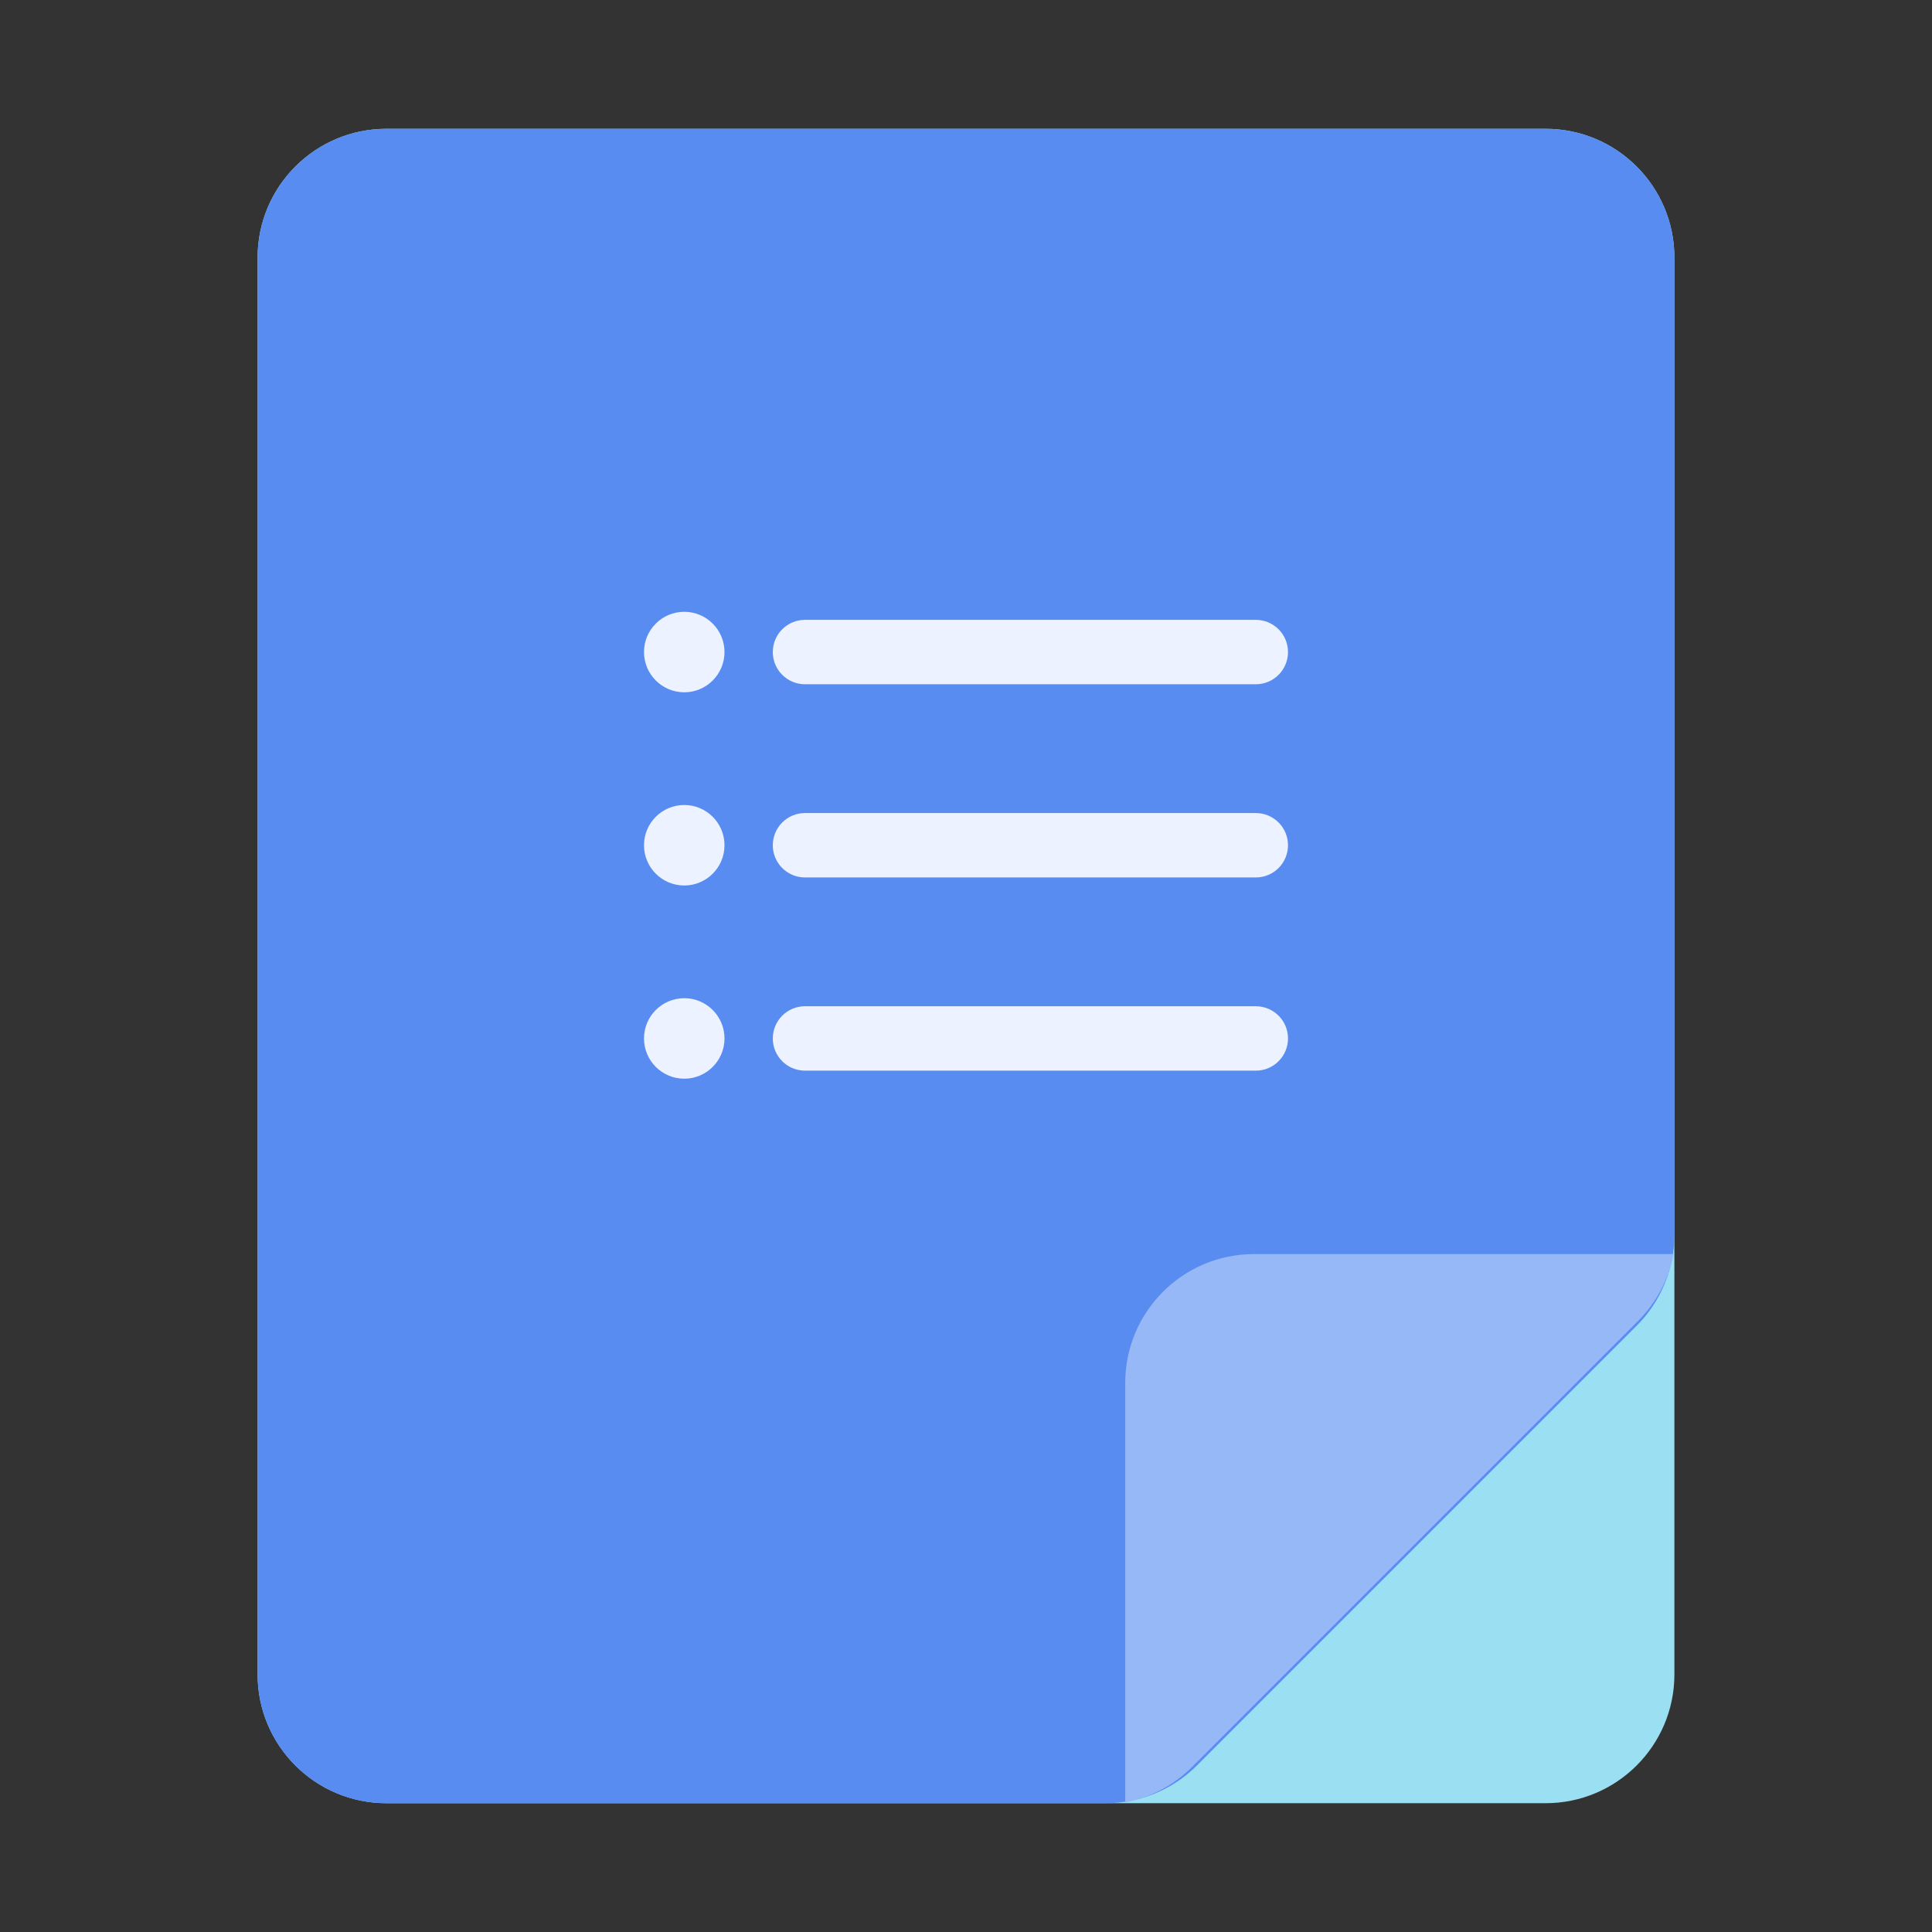 <svg width="48" height="48" viewBox="0 0 48 48" fill="none" xmlns="http://www.w3.org/2000/svg">
<rect x="0" y="0" width="48" height="48" fill="#333333" stroke="none"/>
<path d="M38.4 3.2C40.167 3.2 41.6 4.633 41.6 6.4L41.6 41.6C41.6 43.367 40.167 44.8 38.4 44.8L9.6 44.8C7.833 44.8 6.4 43.367 6.4 41.6L6.4 6.4C6.4 4.633 7.833 3.2 9.6 3.2L38.4 3.2Z" fill="#9BDFF2"/>
<g style="mix-blend-mode:multiply">
<path d="M6.4 6.4L6.4 41.6C6.4 43.367 7.833 44.8 9.6 44.8L27.475 44.8C28.323 44.8 29.137 44.463 29.737 43.863L40.663 32.937C41.263 32.337 41.6 31.523 41.6 30.674L41.6 6.4C41.6 4.633 40.167 3.2 38.4 3.2L9.6 3.2C7.833 3.2 6.4 4.633 6.4 6.4Z" fill="#598CF0"/>
</g>
<g style="mix-blend-mode:multiply">
<path fill-rule="evenodd" clip-rule="evenodd" d="M41.581 31.157H31.157C29.389 31.157 27.956 32.589 27.956 34.357V44.781C28.58 44.661 29.159 44.357 29.614 43.902L40.702 32.814C41.157 32.359 41.461 31.78 41.581 31.157Z" fill="#97B8F7"/>
</g>
<path d="M17 17.2C17.552 17.2 18 16.752 18 16.2C18 15.648 17.552 15.2 17 15.2C16.448 15.2 16 15.648 16 16.2C16 16.752 16.448 17.2 17 17.2Z" fill="#ECF2FF"/>
<path d="M17 22C17.552 22 18 21.552 18 21C18 20.448 17.552 20 17 20C16.448 20 16 20.448 16 21C16 21.552 16.448 22 17 22Z" fill="#ECF2FF"/>
<path d="M18 25.8C18 26.352 17.552 26.8 17 26.8C16.448 26.8 16 26.352 16 25.8C16 25.248 16.448 24.8 17 24.8C17.552 24.8 18 25.248 18 25.8Z" fill="#ECF2FF"/>
<path d="M20 15.4C19.558 15.4 19.2 15.758 19.2 16.2C19.2 16.642 19.558 17 20 17H31.2C31.642 17 32 16.642 32 16.2C32 15.758 31.642 15.4 31.2 15.4H20Z" fill="#ECF2FF"/>
<path d="M19.2 21C19.2 20.558 19.558 20.2 20 20.2H31.2C31.642 20.2 32 20.558 32 21C32 21.442 31.642 21.8 31.2 21.8H20C19.558 21.8 19.2 21.442 19.2 21Z" fill="#ECF2FF"/>
<path d="M20 25C19.558 25 19.2 25.358 19.2 25.8C19.2 26.242 19.558 26.6 20 26.6H31.2C31.642 26.6 32 26.242 32 25.8C32 25.358 31.642 25 31.2 25H20Z" fill="#ECF2FF"/>
</svg>
